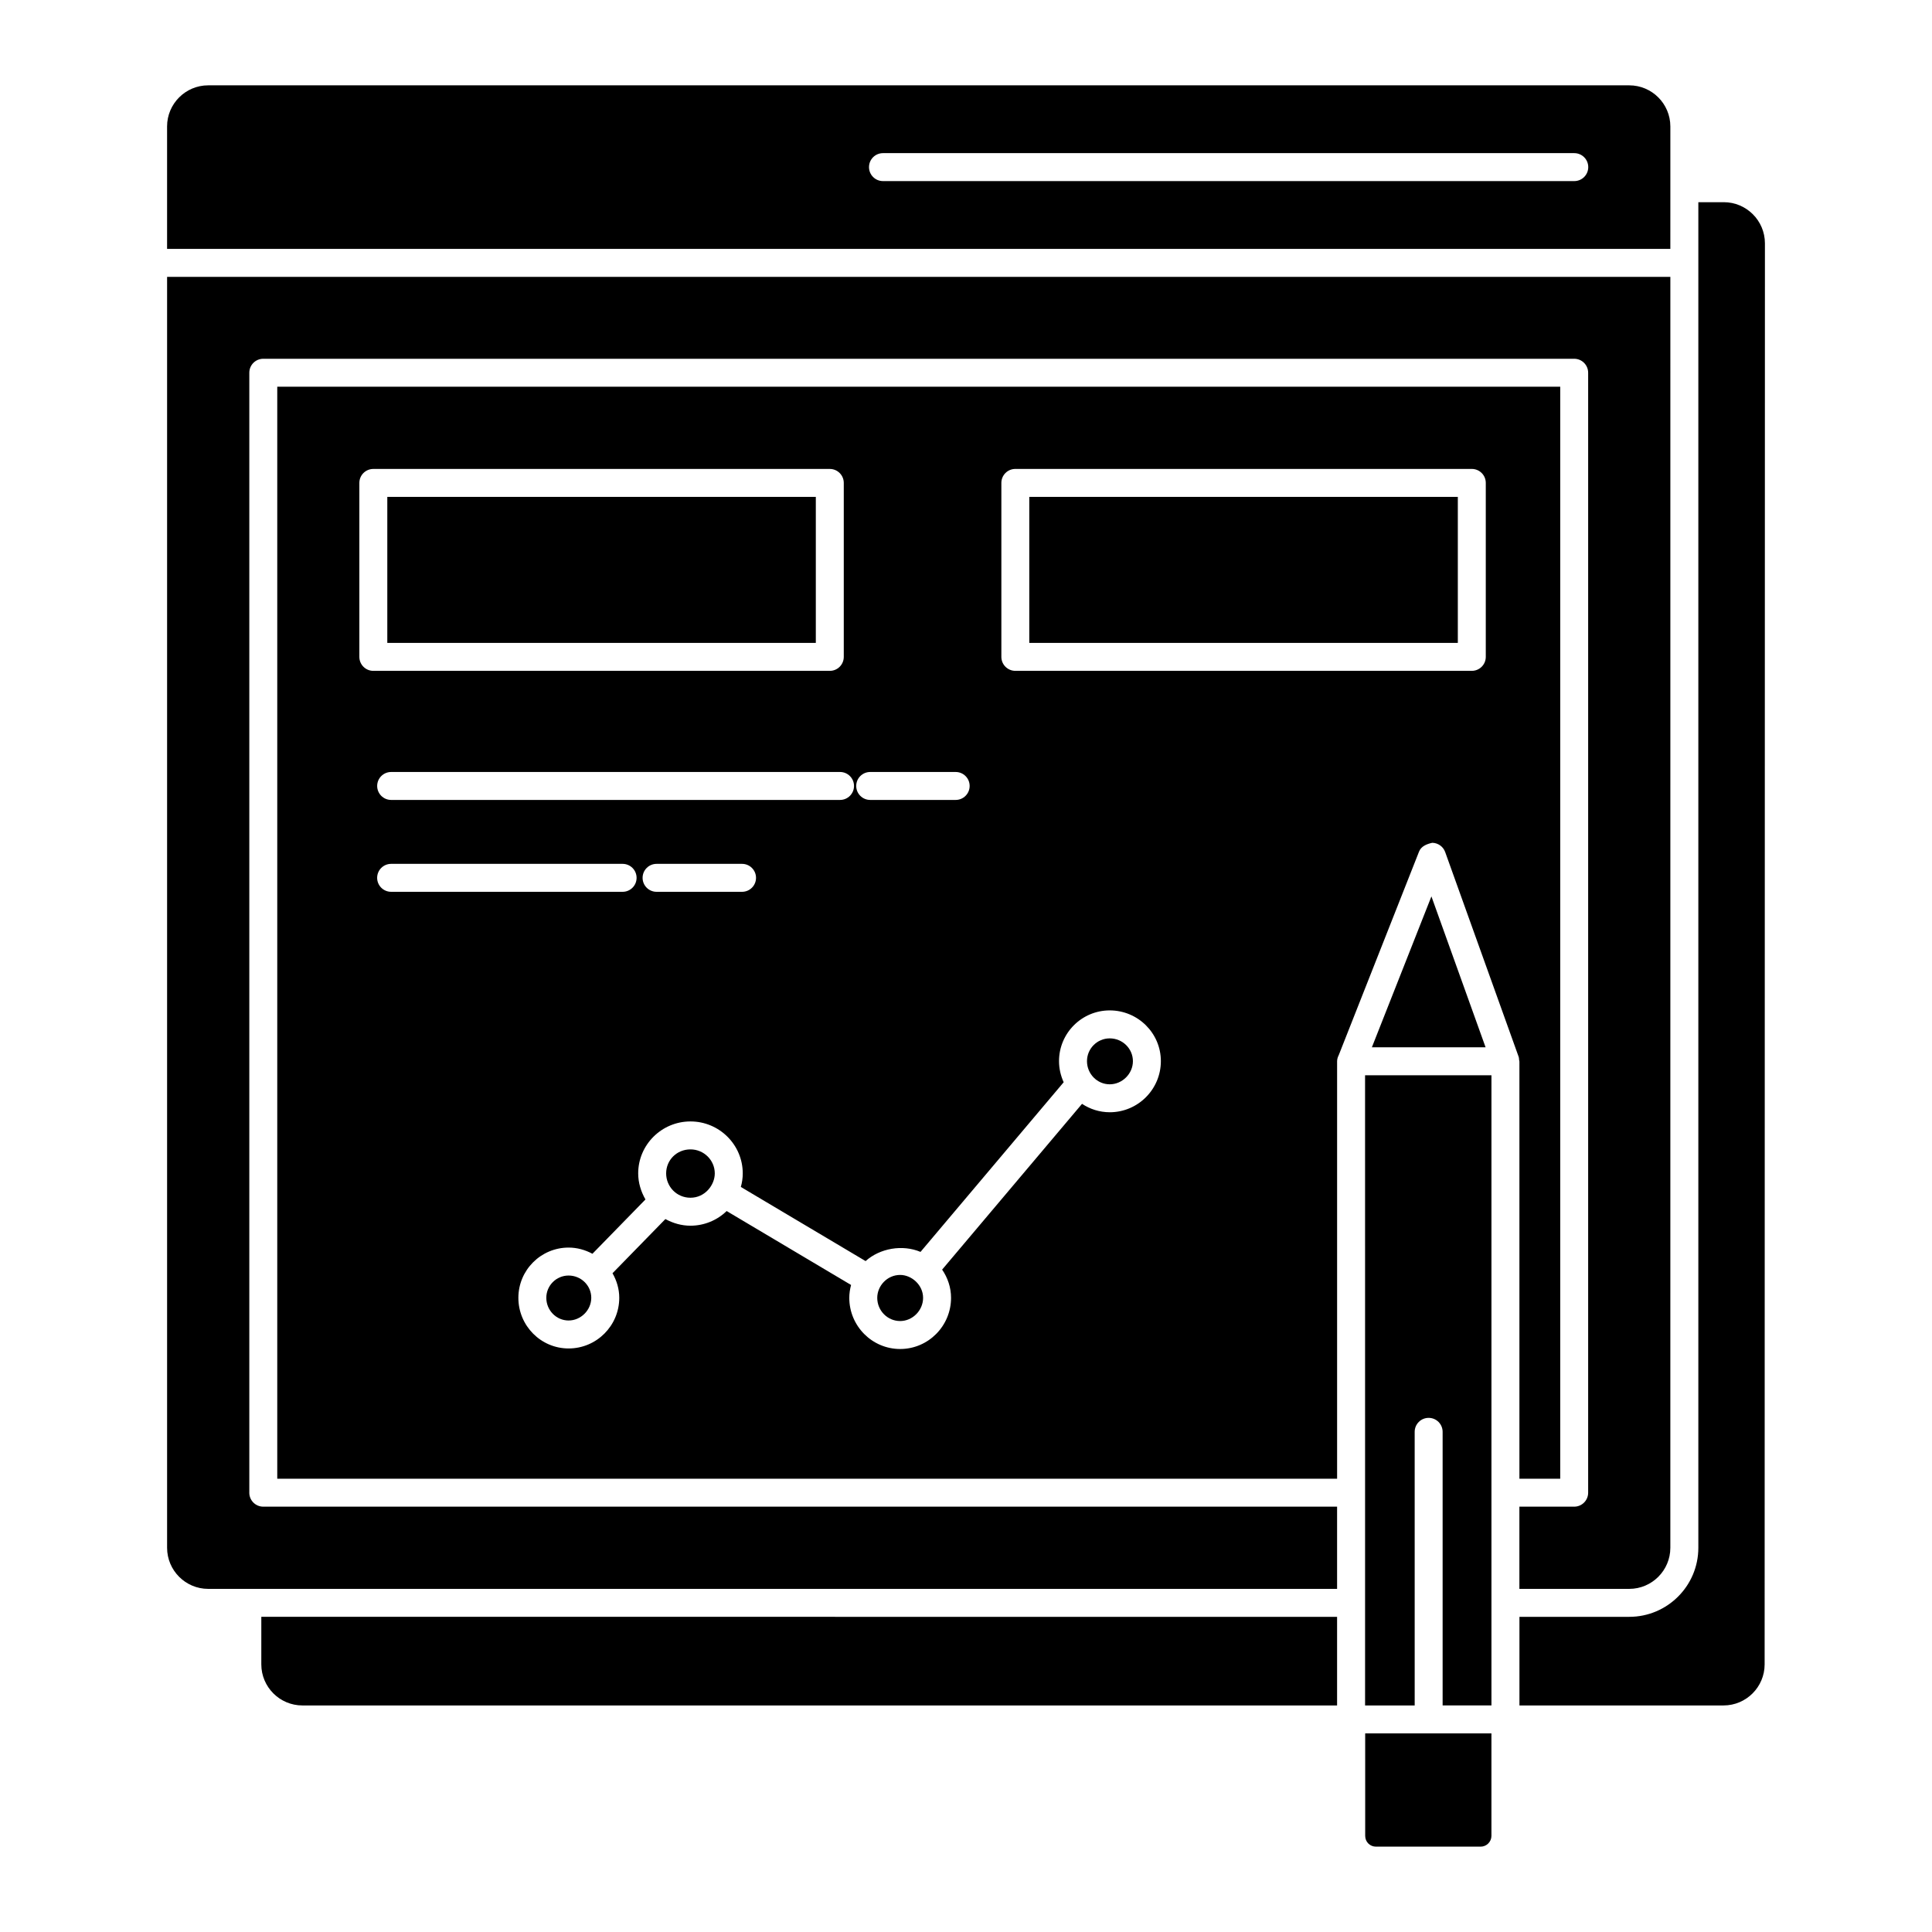 <?xml version="1.0" encoding="UTF-8"?>
<!-- Uploaded to: ICON Repo, www.svgrepo.com, Generator: ICON Repo Mixer Tools -->
<svg fill="#000000" width="800px" height="800px" version="1.1" viewBox="144 144 512 512" xmlns="http://www.w3.org/2000/svg">
 <g>
  <path d="m507.56 421.55h30.137l-14.355-39.996z"/>
  <path d="m246.64 275.68h113.56v38.695h-113.56z"/>
  <path d="m505.76 595.96h13.148l-0.004-72.508c0-2.047 1.656-3.703 3.703-3.703s3.703 1.656 3.703 3.703v72.504h12.938v-167h-33.492c0.004 6.856 0.004 177.82 0.004 167z"/>
  <path d="m213.25 585.07c0 6.004 4.883 10.891 10.891 10.891h274.2v-23.484l-285.09-0.004z"/>
  <path d="m586.66 177.51c0-6.004-4.883-10.895-10.891-10.895h-376.6c-6.004 0-10.891 4.891-10.891 10.895v32.449h398.38c0.004-0.969 0.004-34.516 0.004-32.449zm-25.461 14.48h-183.2c-2.047 0-3.703-1.656-3.703-3.703s1.656-3.703 3.703-3.703h183.2c2.047 0 3.703 1.656 3.703 3.703s-1.656 3.703-3.703 3.703z"/>
  <path d="m505.79 630.52c0 1.605 1.258 2.863 2.871 2.863h27.719c1.578 0 2.863-1.289 2.863-2.863v-27.148h-33.457z"/>
  <path d="m294.68 482.03c-3.258 0-5.902 2.648-5.902 5.902 0 3.312 2.648 6.012 5.902 6.012 3.258 0 6.012-2.758 6.012-6.012 0.004-3.254-2.695-5.902-6.012-5.902z"/>
  <path d="m210.07 539.58v-296.8c0-2.047 1.656-3.703 3.703-3.703h347.4c2.047 0 3.703 1.656 3.703 3.703v296.8c0 2.047-1.656 3.703-3.703 3.703h-14.52v21.785h29.113c6.004 0 10.891-4.883 10.891-10.891l0.004-336.81h-398.38v336.81c0 6.004 4.883 10.891 10.891 10.891h299.17v-21.785h-284.57c-2.051 0-3.707-1.66-3.707-3.707z"/>
  <path d="m546.66 425.4c0 0.059 0.004 0.113 0 0.172v110.3h10.816v-289.39h-340v289.39h280.87v-110.61c0-0.617 0.188-1.172 0.453-1.684v-0.008l21.258-53.875c0.562-1.441 2.039-2.019 3.5-2.344 1.543 0.023 2.91 1 3.43 2.453l19.469 54.25c0.102 0.281 0.094 0.57 0.125 0.855 0.012 0.121 0.07 0.227 0.07 0.355zm-172.05-76.816h22.652c2.047 0 3.703 1.656 3.703 3.703s-1.656 3.703-3.703 3.703h-22.652c-2.047 0-3.703-1.656-3.703-3.703s1.656-3.703 3.703-3.703zm-4.289 3.703c0 2.047-1.656 3.703-3.703 3.703h-118.96c-2.047 0-3.703-1.656-3.703-3.703s1.656-3.703 3.703-3.703h118.96c2.047 0 3.703 1.656 3.703 3.703zm-25.969 24.348c0 2.047-1.656 3.703-3.703 3.703h-22.652c-2.047 0-3.703-1.656-3.703-3.703 0-2.047 1.656-3.703 3.703-3.703h22.652c2.047 0 3.703 1.656 3.703 3.703zm-105.12-58.555v-46.102c0-2.047 1.656-3.703 3.703-3.703h120.97c2.047 0 3.703 1.656 3.703 3.703v46.102c0 2.047-1.656 3.703-3.703 3.703h-120.97c-2.047 0-3.703-1.656-3.703-3.703zm4.715 58.555c0-2.047 1.656-3.703 3.703-3.703h61.348c2.047 0 3.703 1.656 3.703 3.703 0 2.047-1.656 3.703-3.703 3.703h-61.344c-2.047 0-3.707-1.656-3.707-3.703zm194.14 62.121c-2.711 0-5.227-0.828-7.34-2.227l-37.074 43.934c1.469 2.133 2.363 4.723 2.363 7.477 0 7.473-6.047 13.559-13.488 13.559-7.43 0-13.48-6.086-13.48-13.559 0-1.168 0.18-2.309 0.473-3.41l-32.973-19.594c-2.465 2.414-5.914 3.887-9.586 3.887-2.356 0-4.613-0.648-6.648-1.762l-14.016 14.359c1.105 1.934 1.789 4.137 1.789 6.512 0 7.402-6.019 13.422-13.422 13.422-7.344 0-13.312-6.019-13.312-13.422 0-7.344 5.969-13.312 13.312-13.312 2.297 0 4.426 0.629 6.316 1.641l14.051-14.395c-1.215-2.113-1.926-4.481-1.926-6.898 0-7.598 6.215-13.777 13.855-13.777s13.855 6.18 13.855 13.777c0 1.23-0.184 2.434-0.508 3.586l33.062 19.645c3.805-3.414 9.773-4.449 14.555-2.434l37.938-44.961c-0.777-1.711-1.234-3.598-1.234-5.598 0-7.418 6.027-13.441 13.438-13.441 7.473 0 13.551 6.027 13.551 13.441 0 7.473-6.078 13.551-13.551 13.551zm99.66-120.68c0 2.047-1.656 3.703-3.703 3.703h-120.97c-2.047 0-3.703-1.656-3.703-3.703v-46.102c0-2.047 1.656-3.703 3.703-3.703h120.97c2.047 0 3.703 1.656 3.703 3.703z"/>
  <path d="m438.09 419.18c-3.32 0-6.027 2.707-6.027 6.035 0 3.387 2.707 6.137 6.027 6.137 3.328 0 6.144-2.809 6.144-6.137-0.004-3.328-2.758-6.035-6.144-6.035z"/>
  <path d="m326.98 448.6c-3.617 0-6.445 2.801-6.445 6.367 0 3.461 2.75 6.445 6.445 6.445 3.848 0 6.445-3.363 6.445-6.445 0-3.508-2.894-6.367-6.445-6.367z"/>
  <path d="m600.82 197.59h-6.742v356.59c0 10.086-8.211 18.297-18.297 18.297h-29.113v23.484h54.086c6.004 0 10.891-4.883 10.891-10.891 0-1.473 0.008-37.539 0.078-376.6-0.008-6-4.898-10.887-10.902-10.887z"/>
  <path d="m416.77 275.68h113.57v38.695h-113.57z"/>
  <path d="m382.55 481.87c-3.445 0-6.07 2.898-6.07 6.07 0 3.394 2.719 6.148 6.07 6.148 3.293 0 6.078-2.816 6.078-6.148 0-3.453-3.074-6.07-6.078-6.07z"/>
 </g>
</svg>